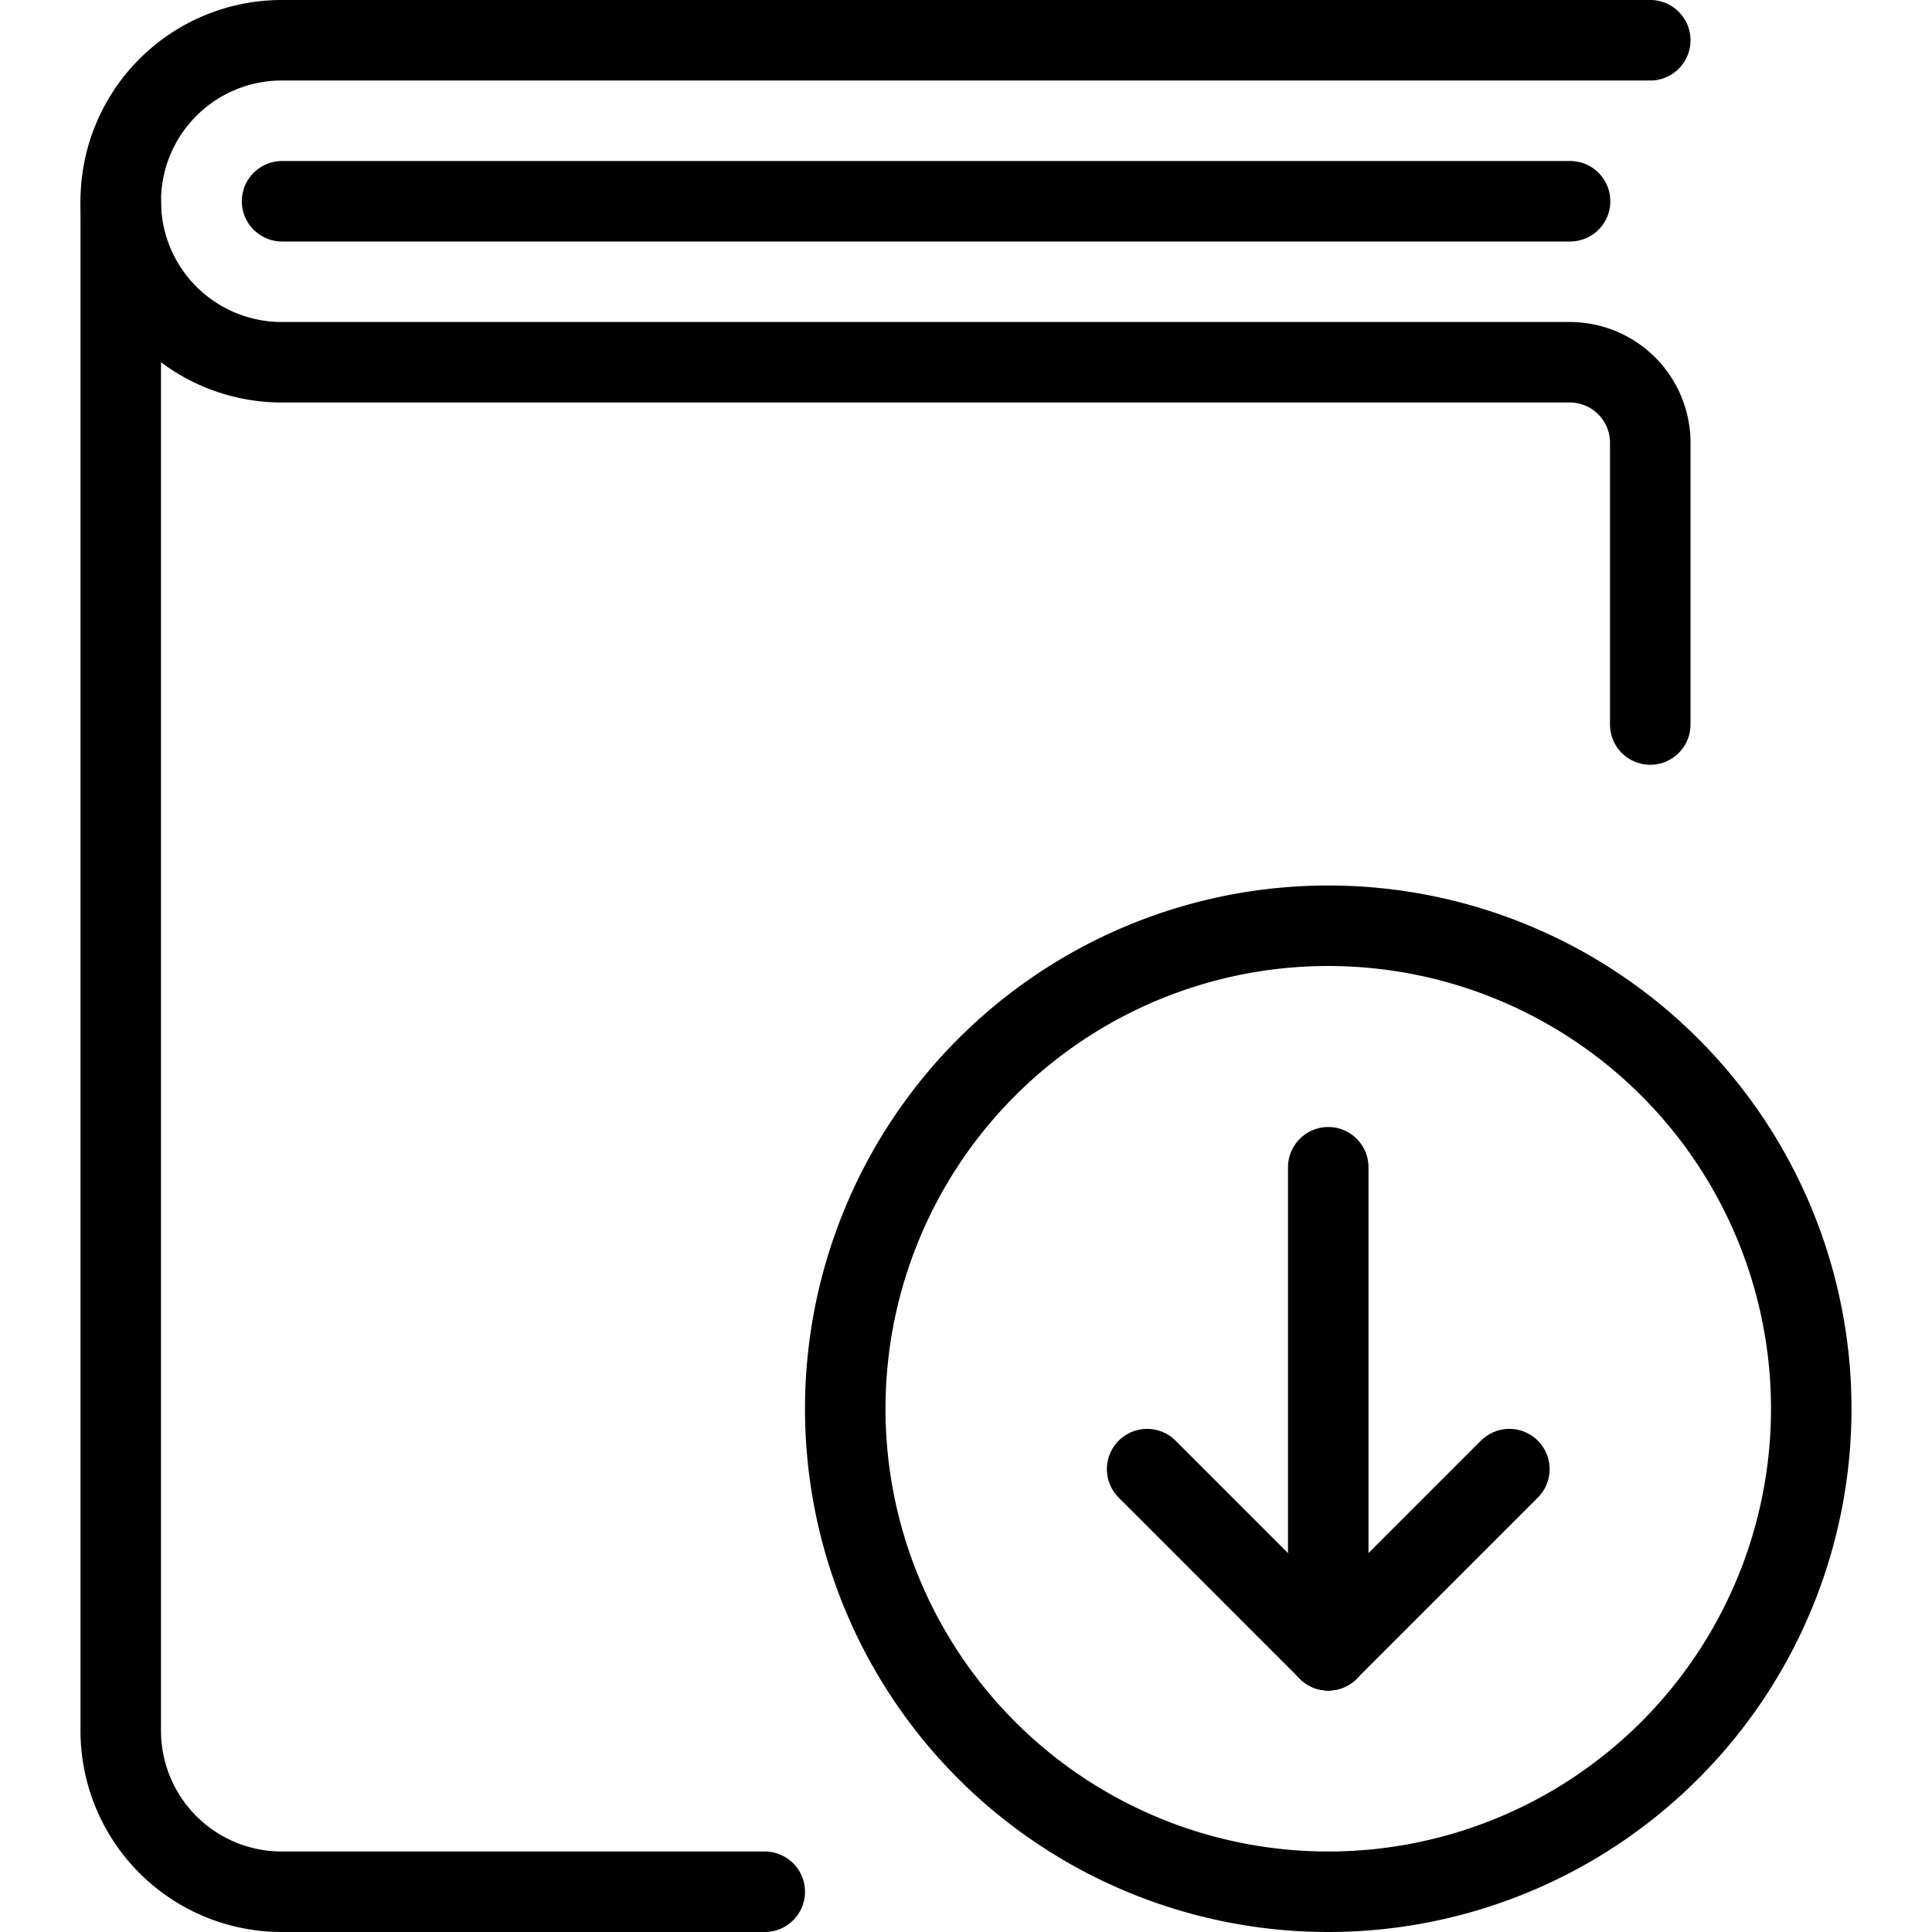 <svg viewBox="0 0 24 24" xmlns="http://www.w3.org/2000/svg"><g transform="matrix(1,0,0,1,0,0)"><path d="M9.5,23.5h-6a2,2,0,0,1-2-2V2.5" fill="none" stroke="#000000" stroke-linecap="round" stroke-linejoin="round"></path><path d="M20.5.5H3.5a2,2,0,0,0,0,4h16a1,1,0,0,1,1,1V9" fill="none" stroke="#000000" stroke-linecap="round" stroke-linejoin="round"></path><path d="M3.504 2.5L19.504 2.5" fill="none" stroke="#000000" stroke-linecap="round" stroke-linejoin="round"></path><path d="M10.500 17.500 A6.000 6.000 0 1 0 22.500 17.500 A6.000 6.000 0 1 0 10.500 17.500 Z" fill="none" stroke="#000000" stroke-linecap="round" stroke-linejoin="round"></path><path d="M16.5 14.5L16.5 20.5" fill="none" stroke="#000000" stroke-linecap="round" stroke-linejoin="round"></path><path d="M16.5 20.5L14.25 18.25" fill="none" stroke="#000000" stroke-linecap="round" stroke-linejoin="round"></path><path d="M16.5 20.5L18.75 18.25" fill="none" stroke="#000000" stroke-linecap="round" stroke-linejoin="round"></path></g></svg>